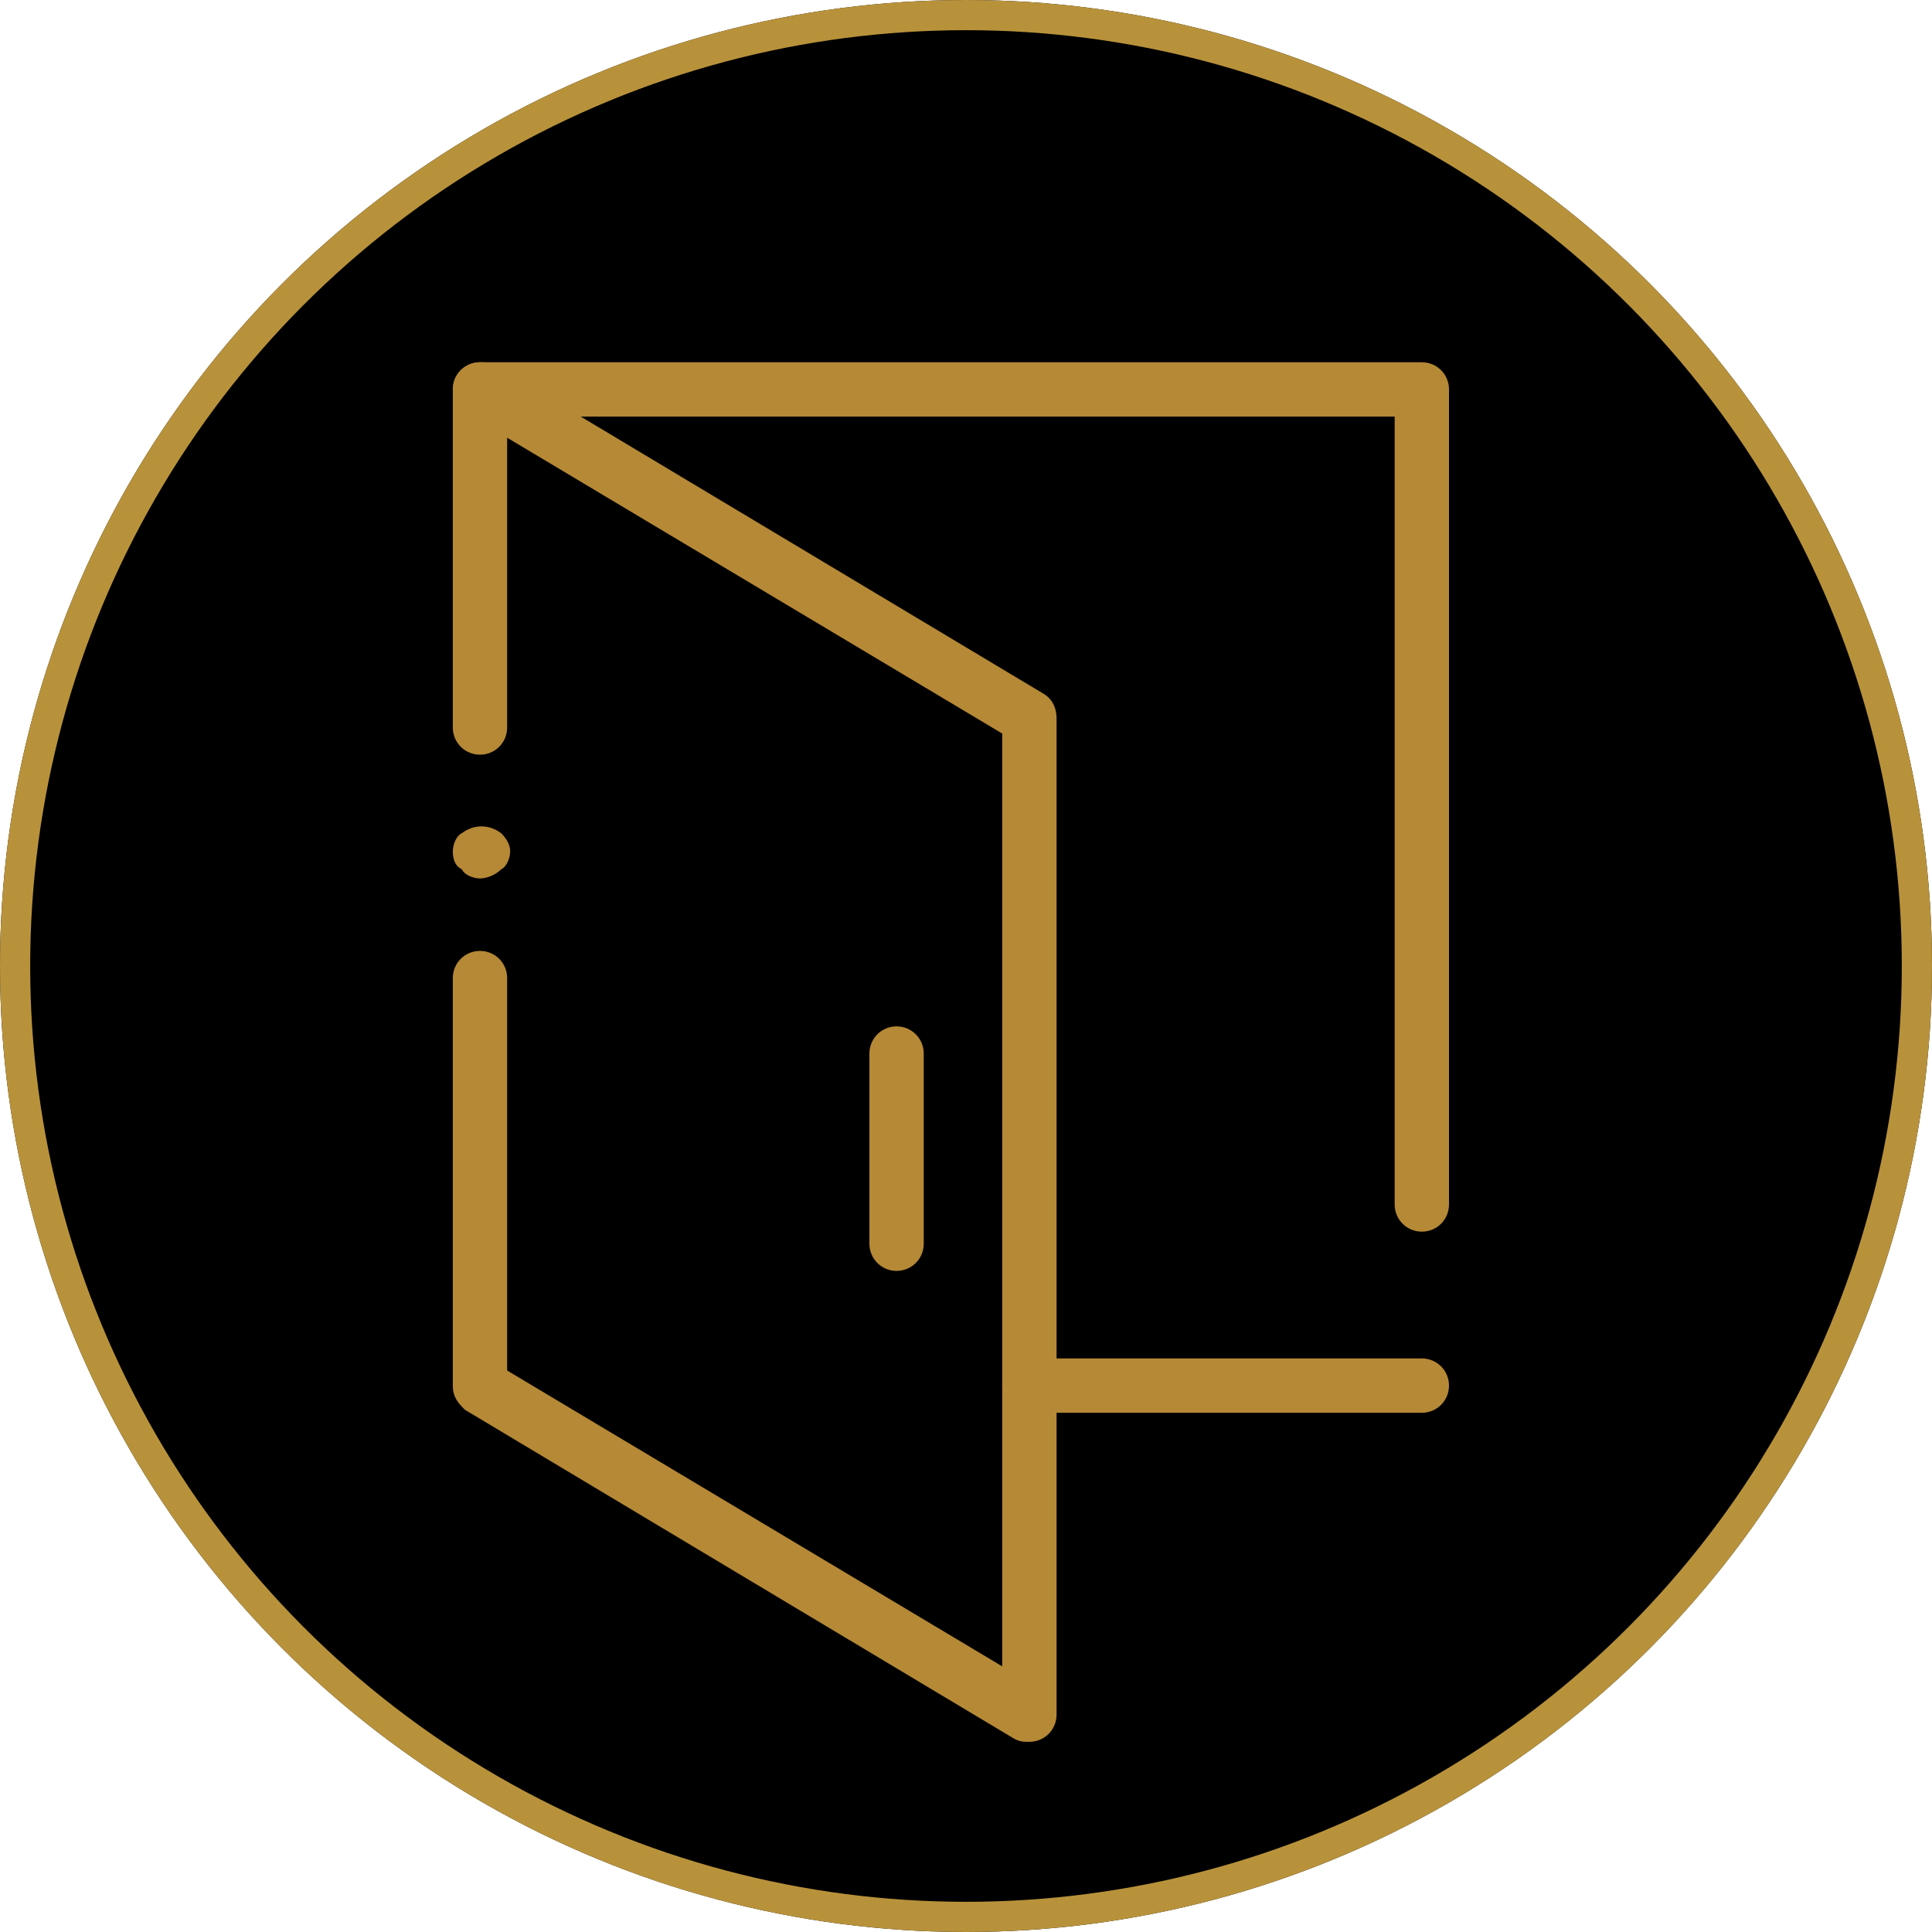 <?xml version="1.0" encoding="utf-8"?>
<!-- Generator: Adobe Illustrator 24.3.0, SVG Export Plug-In . SVG Version: 6.00 Build 0)  -->
<svg version="1.1" id="レイヤー_1" xmlns="http://www.w3.org/2000/svg" xmlns:xlink="http://www.w3.org/1999/xlink" x="0px"
	 y="0px" viewBox="0 0 64 64" style="enable-background:new 0 0 64 64;" xml:space="preserve">
<style type="text/css">
	.st0{fill:none;stroke:#B8923B;}
	.st1{clip-path:url(#SVGID_2_);}
	.st2{fill:#B68936;}
</style>
<g id="楕円形_3">
	<circle cx="32" cy="32" r="32"/>
	<circle class="st0" cx="32" cy="32" r="31.5"/>
</g>
<g id="グループ_42" transform="translate(15 12)">
	<g>
		<defs>
			<rect id="SVGID_1_" width="33" height="45.7"/>
		</defs>
		<clipPath id="SVGID_2_">
			<use xlink:href="#SVGID_1_"  style="overflow:visible;"/>
		</clipPath>
		<g id="グループ_41" transform="translate(0 0)" class="st1">
			<path id="パス_57" class="st2" d="M19.1,45.7c-0.2,0-0.3,0-0.5-0.1L0.4,34.7C0.2,34.5,0,34.3,0,33.9V20.4
				c0-0.5,0.4-0.9,0.9-0.9s0.9,0.4,0.9,0.9v13l16.4,9.8V12.3L1.8,2.5v9.6c0,0.5-0.4,0.9-0.9,0.9S0,12.6,0,12.1V0.9
				C0,0.4,0.4,0,0.9,0c0.2,0,0.3,0,0.5,0.1L19.6,11c0.3,0.2,0.4,0.5,0.4,0.8v33C20,45.3,19.6,45.7,19.1,45.7
				C19.1,45.7,19.1,45.7,19.1,45.7"/>
			<path id="パス_58" class="st2" d="M0.9,17.1c-0.2,0-0.5-0.1-0.6-0.3C0.1,16.7,0,16.5,0,16.2c0-0.2,0.1-0.5,0.3-0.6
				c0.4-0.3,0.9-0.3,1.3,0c0.2,0.2,0.3,0.4,0.3,0.6c0,0.2-0.1,0.5-0.3,0.6C1.4,17,1.1,17.1,0.9,17.1"/>
			<path id="パス_59" class="st2" d="M14.7,30.1c-0.5,0-0.9-0.4-0.9-0.9c0,0,0,0,0,0v-6.3c0-0.5,0.4-0.9,0.9-0.9s0.9,0.4,0.9,0.9
				v6.3C15.6,29.7,15.2,30.1,14.7,30.1C14.7,30.1,14.7,30.1,14.7,30.1"/>
			<path id="パス_60" class="st2" d="M32.1,28.8c-0.5,0-0.9-0.4-0.9-0.9c0,0,0,0,0,0V1.8H0.9C0.4,1.8,0,1.4,0,0.9S0.4,0,0.9,0
				h31.2C32.6,0,33,0.4,33,0.9c0,0,0,0,0,0v27C33,28.4,32.6,28.8,32.1,28.8C32.1,28.8,32.1,28.8,32.1,28.8"/>
			<path id="パス_61" class="st2" d="M32.1,34.8h-13c-0.5,0-0.9-0.4-0.9-0.9s0.4-0.9,0.9-0.9h13c0.5,0,0.9,0.4,0.9,0.9
				S32.6,34.8,32.1,34.8"/>
		</g>
	</g>
</g>
</svg>
